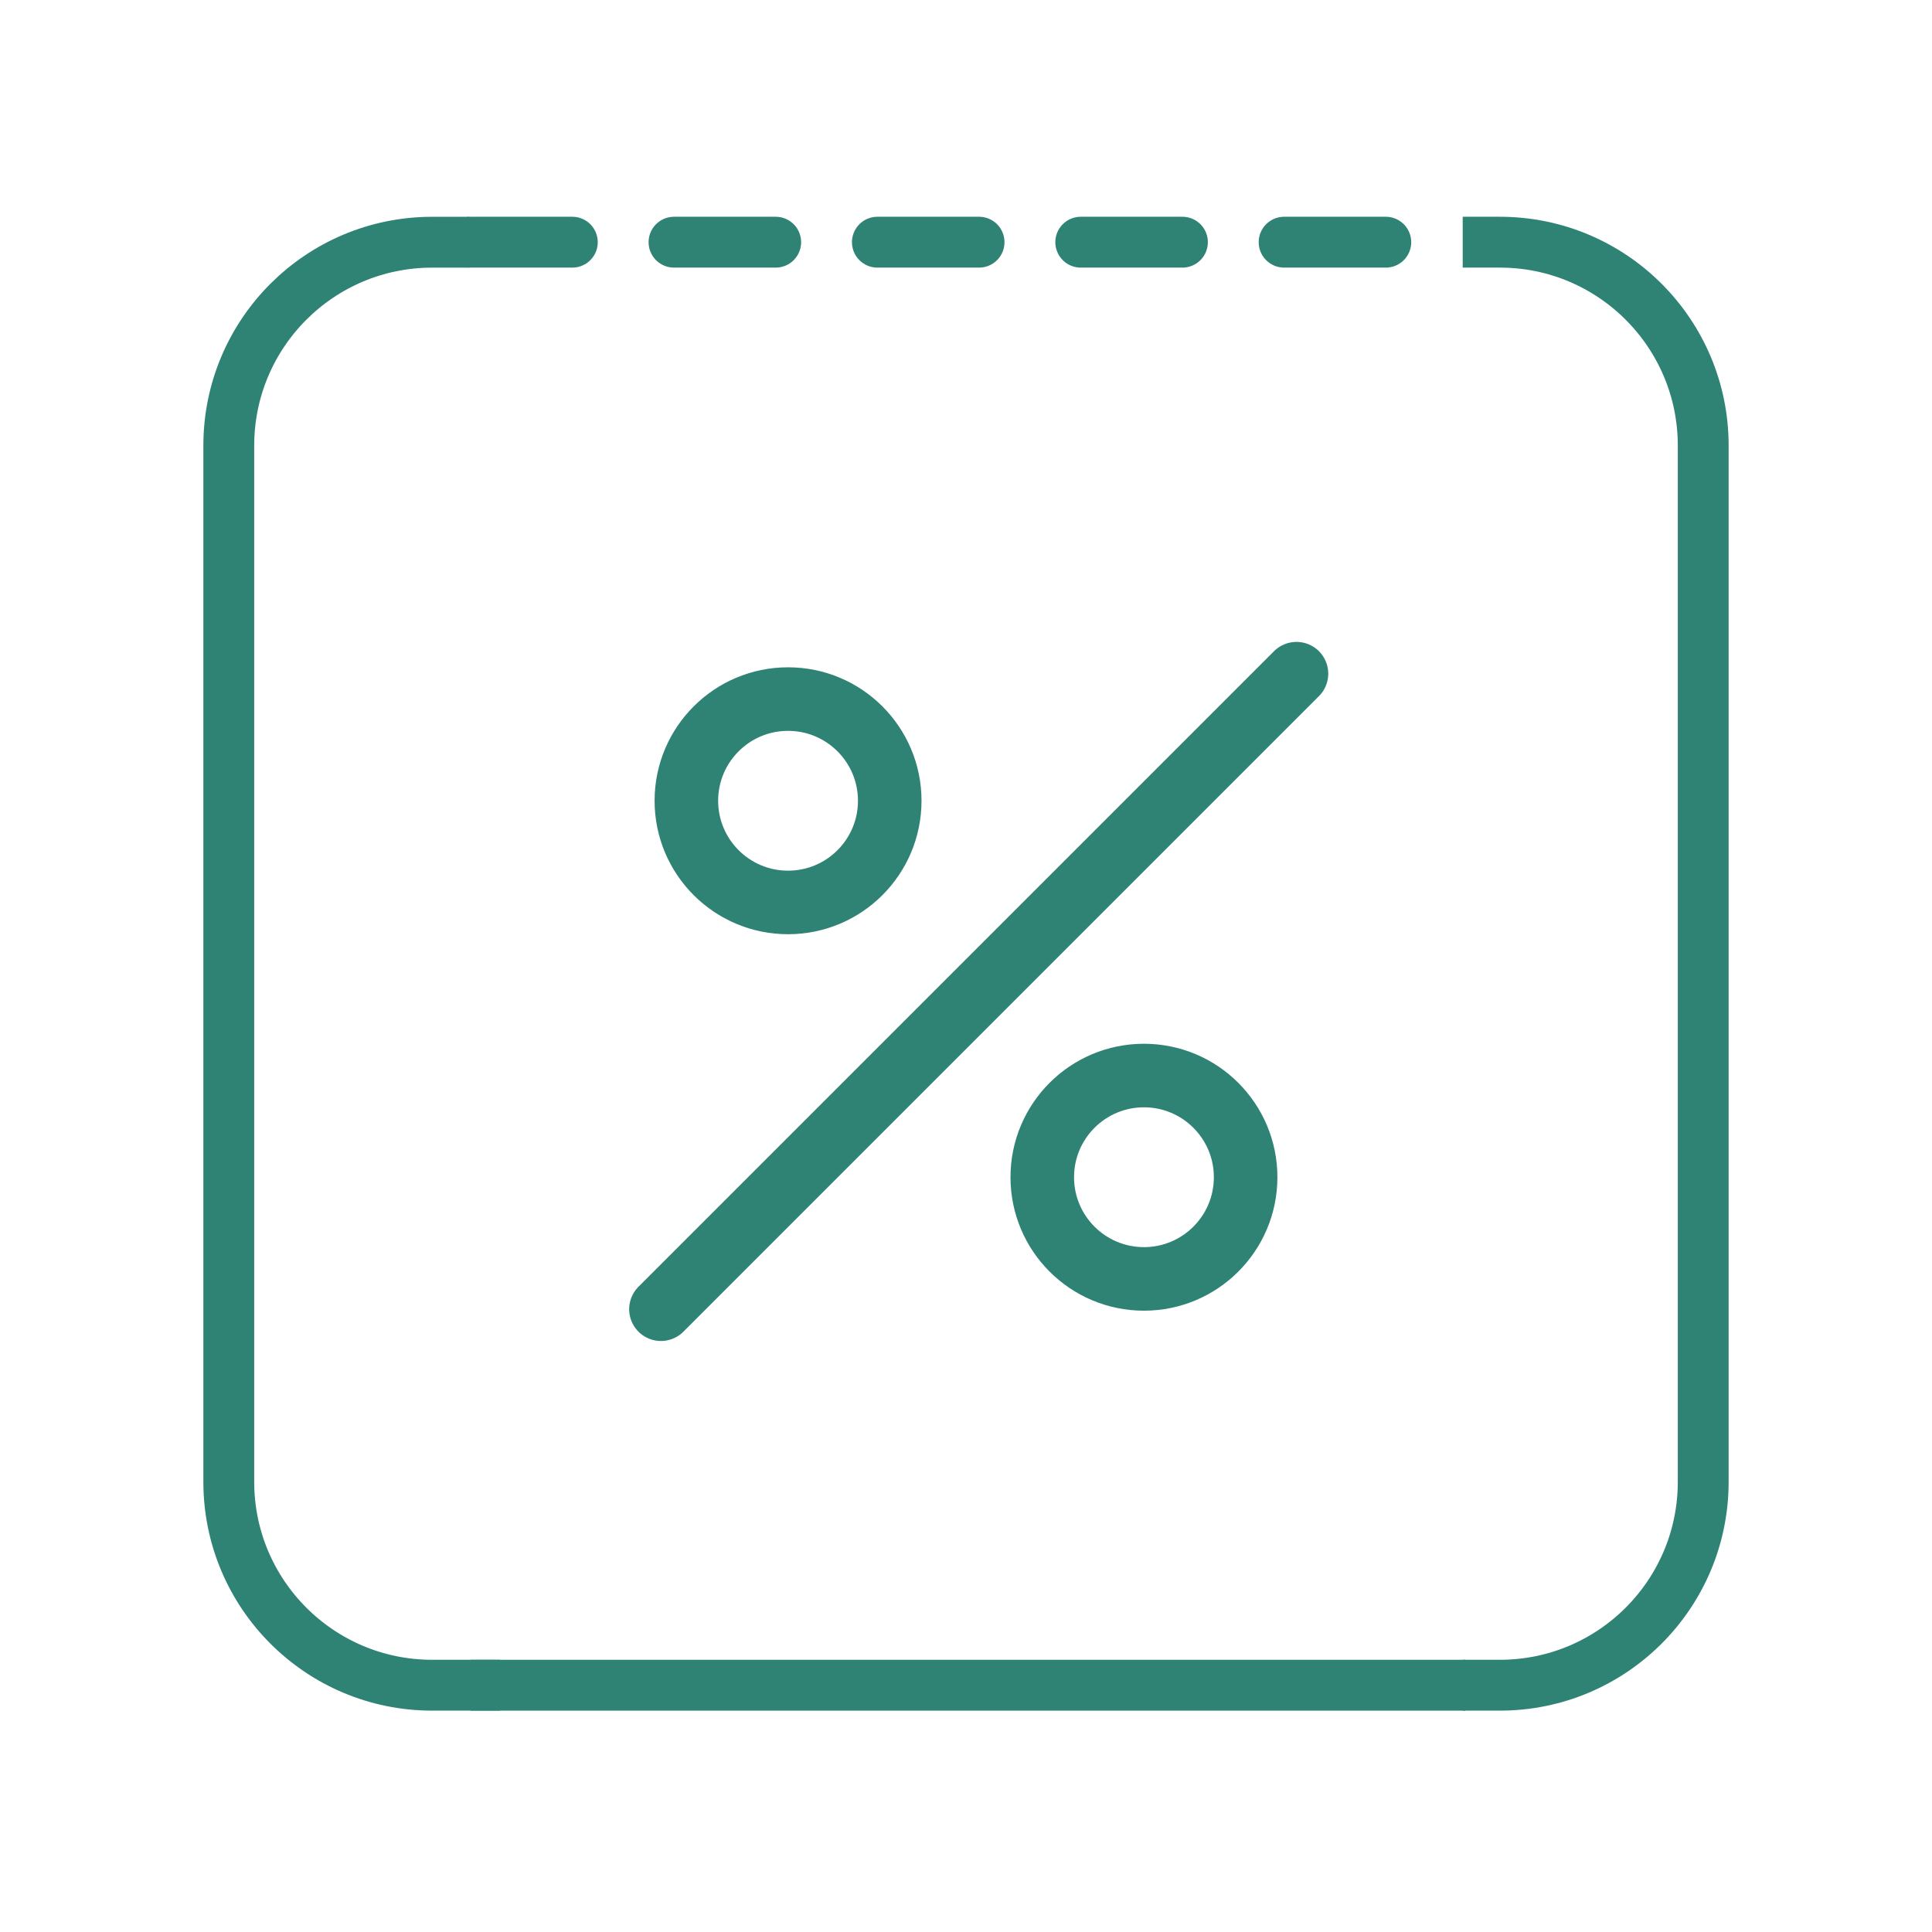 <?xml version="1.0" encoding="UTF-8"?> <svg xmlns="http://www.w3.org/2000/svg" width="76" height="76" viewBox="0 0 76 76" fill="none"><path d="M18.461 9.528L17 9.528C12.582 9.528 9 13.109 9 17.528L9 58.292C9 62.71 12.582 66.292 17 66.292L19.67 66.292" stroke="#2E8375" stroke-width="2"></path><path d="M57.539 66.292L59 66.292C63.418 66.292 67 62.71 67 58.292L67 17.527C67 13.109 63.418 9.527 59 9.527L57.539 9.527" stroke="#2E8375" stroke-width="2"></path><path d="M18.514 66.292H57.646" stroke="#2E8375" stroke-width="2"></path><path d="M26 51.501L51 26.501" stroke="#2E8375" stroke-width="2.5" stroke-linecap="round"></path><circle cx="45" cy="46.309" r="4" stroke="#2E8375" stroke-width="2.5"></circle><circle cx="31" cy="31.5" r="4" stroke="#2E8375" stroke-width="2.5"></circle><path d="M18.514 9.527H57.646" stroke="#2E8375" stroke-width="2" stroke-linecap="round" stroke-dasharray="4 4"></path></svg> 
